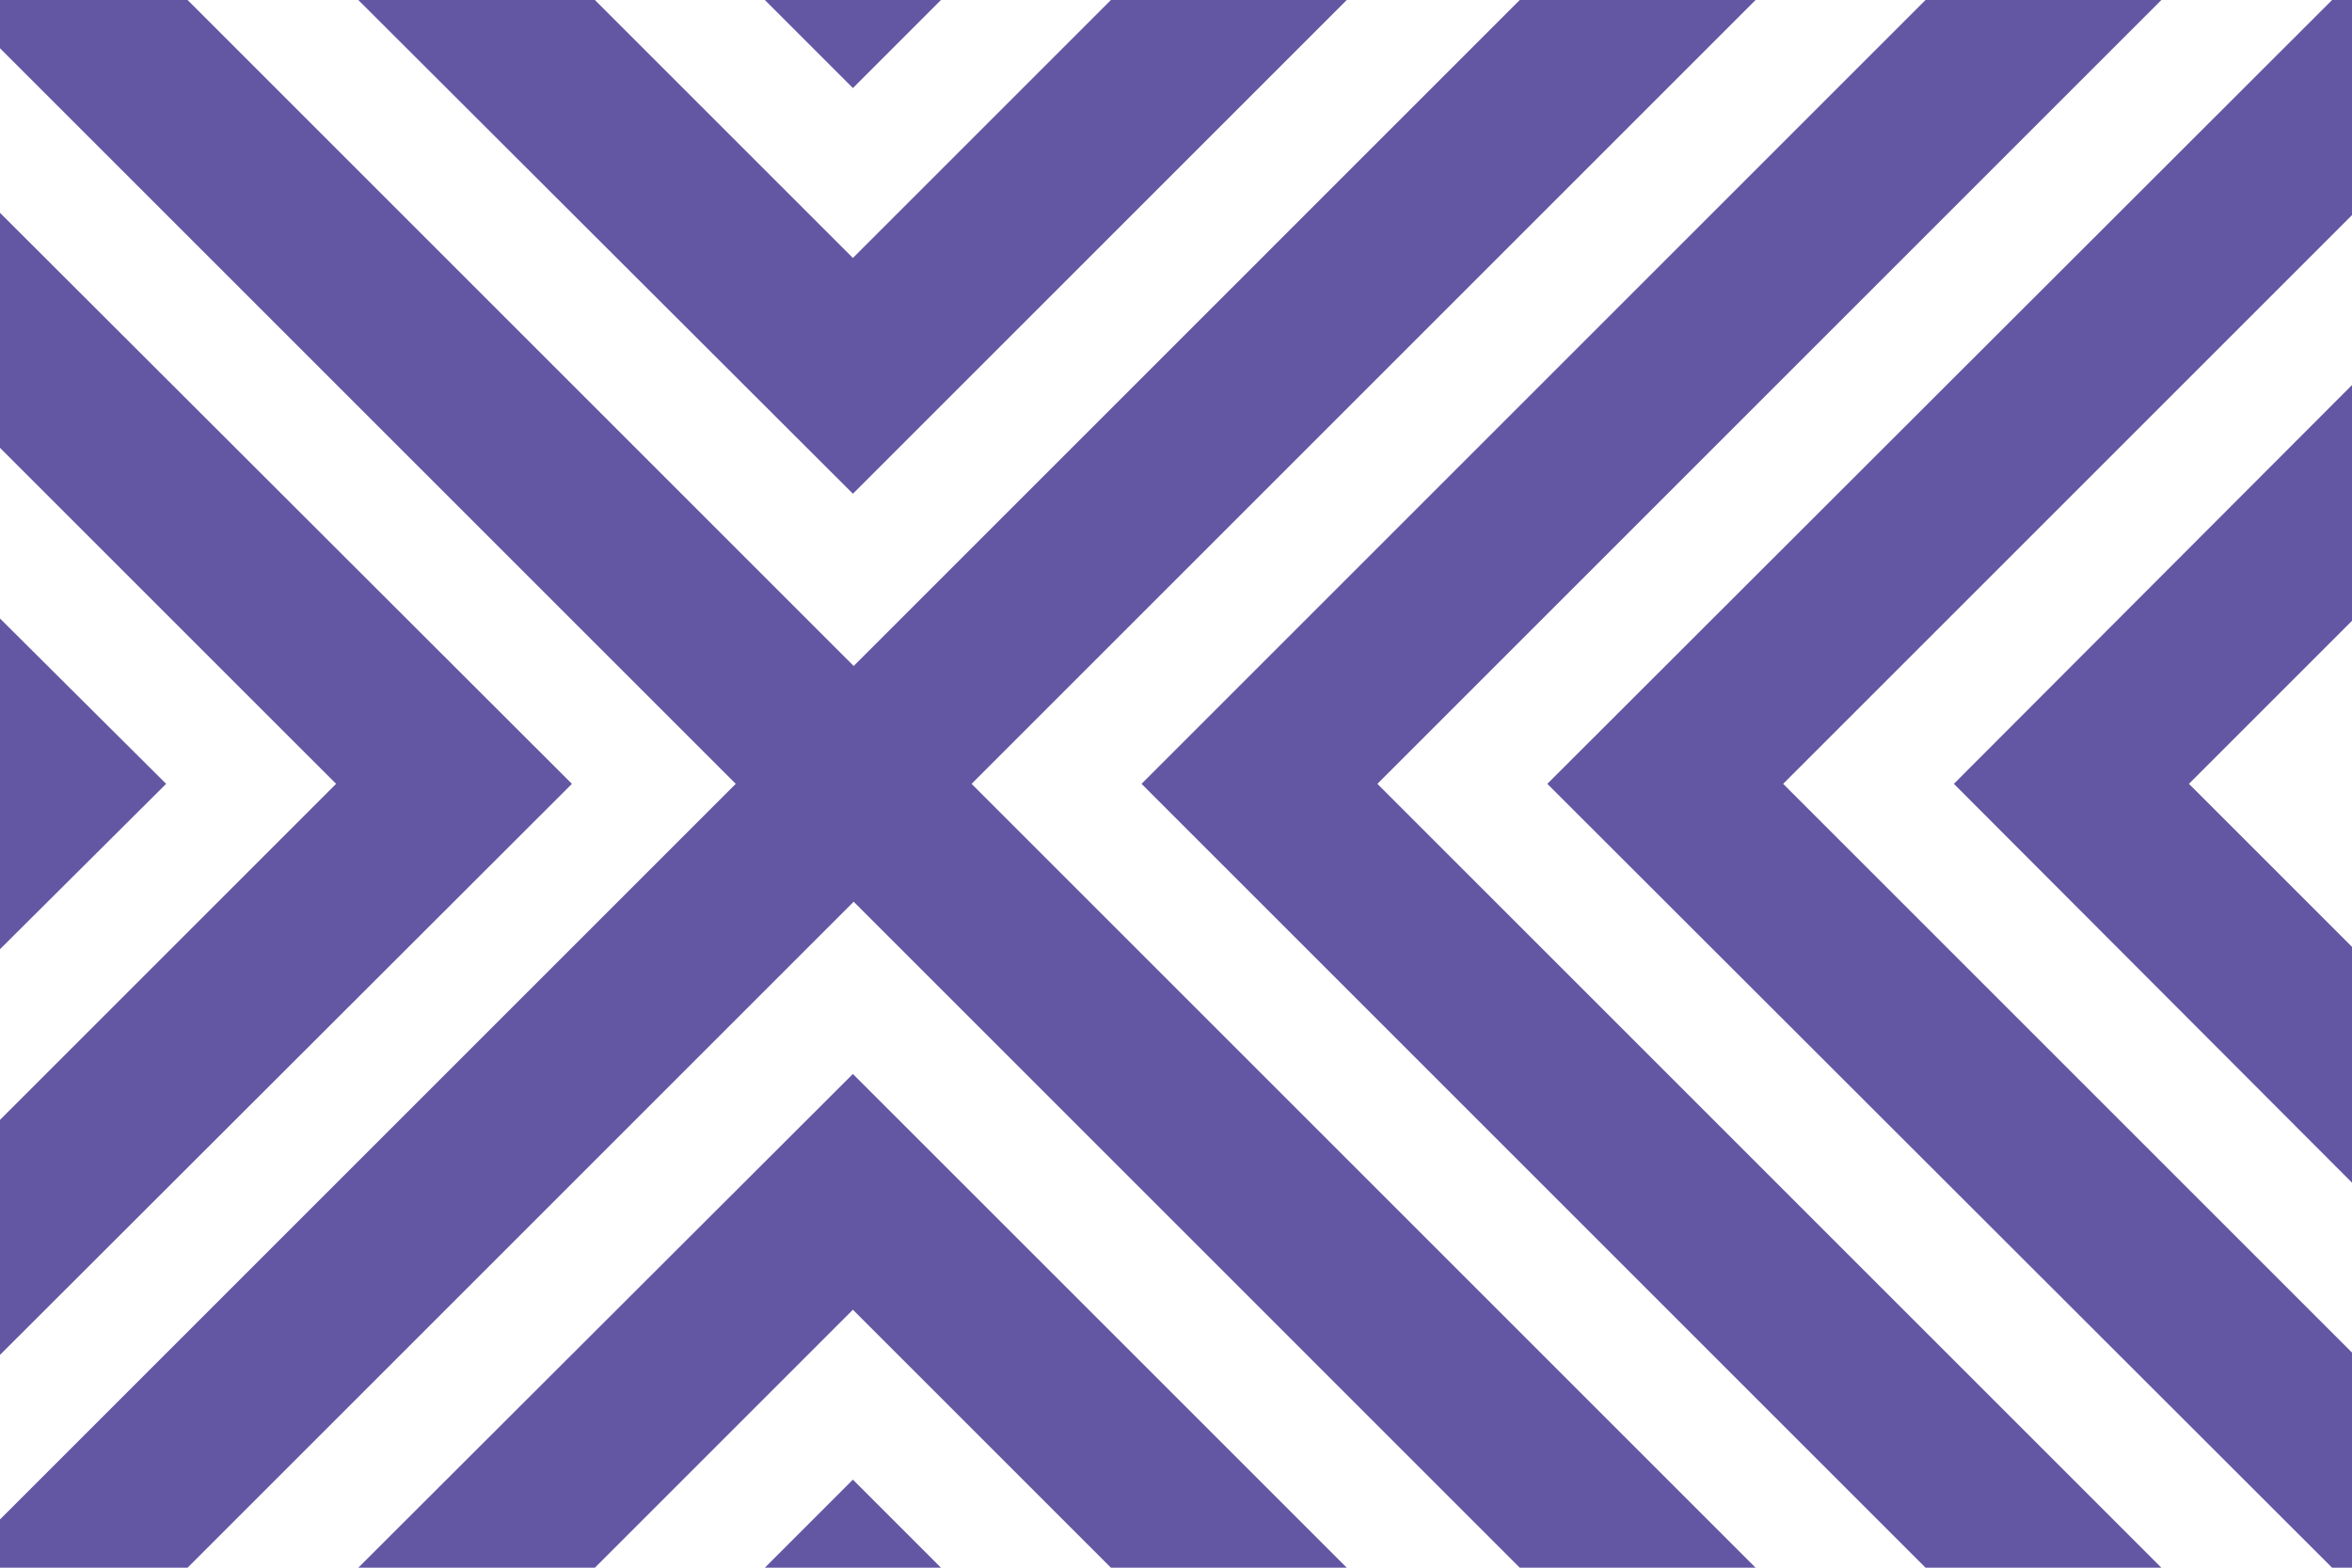 <svg xmlns="http://www.w3.org/2000/svg" stroke-linecap="round" stroke-linejoin="round" stroke-miterlimit="10" clip-rule="evenodd" viewBox="0 0 96 64"><path fill="#fff" d="M0 0h96v64H0V0z"/><path fill="#6356a3" d="M0 0v1.969L30.031 32 0 62.031V64h7.656L34.844 36.812 62.031 64h9.625l-32-32 32-32h-9.625L34.844 27.188 7.656 0H0zm14.625 0l20.188 20.156L54.969 0h-9.625L34.812 10.531 24.281 0H14.625zm16.594 0l3.594 3.594L38.406 0h-7.188zm47.375 0l-32 32 32 32h9.625l-32-32 32-32h-9.625zm16.594 0L63.156 32l32.031 32H96v-8.781L72.781 32 96 8.781V0h-.812zM0 8.688v9.594L13.719 32 0 45.719v9.594L23.344 32 0 8.688zm96 7.031L79.75 32 96 48.281v-9.625L89.344 32 96 25.344v-9.625zM0 25.25v13.5L6.781 32 0 25.25zm34.812 18.594L14.625 64h9.656l10.531-10.531L45.344 64h9.625L34.812 43.844zm0 16.562L31.219 64h7.188l-3.594-3.594z"/></svg>